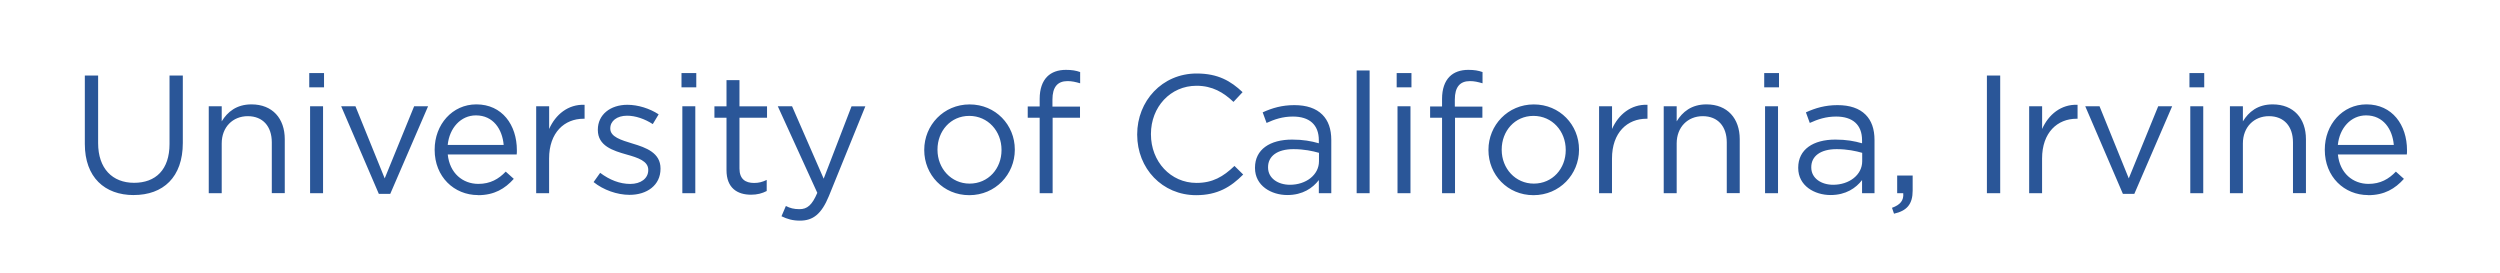 <?xml version="1.0" encoding="UTF-8"?><svg id="a" xmlns="http://www.w3.org/2000/svg" viewBox="0 0 536.06 58.53"><defs><style>.b{fill:#2a5698;stroke-width:0px;}</style></defs><path class="b" d="M501.29,31.08c.36-3.64,2.81-6.34,6.05-6.34,3.71,0,5.66,2.96,5.95,6.34h-12ZM507.78,41.85c3.53,0,5.8-1.41,7.68-3.5l-1.73-1.55c-1.51,1.59-3.32,2.63-5.87,2.63-3.32,0-6.16-2.27-6.56-6.31h14.78c.04-.32.04-.54.04-.9,0-5.44-3.17-9.84-8.69-9.84-5.15,0-8.94,4.32-8.94,9.69v.07c0,5.77,4.18,9.69,9.3,9.69M478.15,41.42h2.78v-10.67c0-3.5,2.38-5.84,5.59-5.84s5.15,2.16,5.15,5.62v10.88h2.78v-11.57c0-4.43-2.63-7.46-7.14-7.46-3.21,0-5.15,1.62-6.38,3.64v-3.24h-2.78v18.63ZM469.65,41.42h2.78v-18.63h-2.78v18.63ZM469.47,18.72h3.17v-3.06h-3.17v3.06ZM455.2,41.57h2.45l8.11-18.78h-2.99l-6.31,15.46-6.27-15.46h-3.06l8.07,18.78ZM435.09,41.42h2.78v-7.42c0-5.62,3.32-8.54,7.39-8.54h.22v-2.99c-3.53-.14-6.23,2.09-7.6,5.19v-4.87h-2.78v18.63ZM426.04,41.42h2.85v-25.23h-2.85v25.23ZM406.12,45.82c2.74-.61,4-2.02,4-4.94v-3.24h-3.32v3.78h1.3c.14,1.55-.61,2.49-2.41,3.14l.43,1.26ZM393.07,39.62c-2.52,0-4.69-1.37-4.69-3.71v-.07c0-2.34,1.95-3.86,5.44-3.86,2.27,0,4.11.4,5.48.79v1.8c0,2.96-2.81,5.05-6.23,5.05M392.53,41.82c3.28,0,5.44-1.51,6.74-3.21v2.81h2.67v-11.39c0-2.38-.65-4.18-1.91-5.44-1.37-1.37-3.39-2.05-6.02-2.05s-4.72.61-6.78,1.55l.83,2.27c1.73-.79,3.46-1.37,5.66-1.37,3.5,0,5.55,1.73,5.55,5.08v.65c-1.66-.47-3.35-.79-5.73-.79-4.72,0-7.96,2.09-7.96,6.02v.07c0,3.82,3.5,5.8,6.96,5.8M378.47,41.42h2.78v-18.63h-2.78v18.63ZM378.29,18.72h3.17v-3.06h-3.17v3.06ZM356.74,41.42h2.78v-10.67c0-3.5,2.38-5.84,5.59-5.84s5.15,2.16,5.15,5.62v10.88h2.78v-11.57c0-4.43-2.63-7.46-7.14-7.46-3.21,0-5.15,1.62-6.38,3.64v-3.24h-2.78v18.63ZM342.87,41.42h2.78v-7.42c0-5.62,3.32-8.54,7.39-8.54h.22v-2.99c-3.53-.14-6.23,2.09-7.6,5.19v-4.87h-2.78v18.63ZM328.88,39.37c-3.93,0-6.88-3.24-6.88-7.24v-.07c0-3.93,2.78-7.21,6.81-7.21s6.92,3.28,6.92,7.28v.07c0,3.93-2.81,7.17-6.85,7.17M328.81,41.85c5.62,0,9.77-4.47,9.77-9.73v-.07c0-5.26-4.11-9.66-9.69-9.66s-9.73,4.47-9.73,9.73v.07c0,5.26,4.07,9.66,9.66,9.66M309.21,41.42h2.78v-16.18h5.87v-2.38h-5.91v-1.51c0-2.67,1.08-3.96,3.24-3.96.94,0,1.69.18,2.7.47v-2.41c-.9-.32-1.77-.47-3.06-.47-1.69,0-3.06.5-4,1.44-1.05,1.05-1.62,2.67-1.62,4.79v1.62h-2.56v2.41h2.56v16.18ZM299.66,41.42h2.78v-18.63h-2.78v18.63ZM299.48,18.72h3.17v-3.06h-3.17v3.06ZM290.9,41.42h2.78V15.11h-2.78v26.31ZM276.59,39.62c-2.52,0-4.69-1.37-4.69-3.71v-.07c0-2.34,1.95-3.86,5.44-3.86,2.27,0,4.11.4,5.48.79v1.8c0,2.96-2.81,5.05-6.23,5.05M276.05,41.82c3.28,0,5.44-1.51,6.74-3.21v2.81h2.67v-11.39c0-2.38-.65-4.18-1.91-5.44-1.37-1.37-3.39-2.05-6.02-2.05s-4.72.61-6.78,1.55l.83,2.27c1.73-.79,3.46-1.37,5.66-1.37,3.5,0,5.55,1.73,5.55,5.08v.65c-1.66-.47-3.35-.79-5.73-.79-4.72,0-7.96,2.09-7.96,6.02v.07c0,3.82,3.5,5.8,6.96,5.8M256.48,41.85c4.58,0,7.46-1.77,10.09-4.43l-1.87-1.84c-2.41,2.31-4.69,3.64-8.14,3.64-5.55,0-9.77-4.58-9.77-10.42v-.07c0-5.8,4.18-10.34,9.77-10.34,3.42,0,5.8,1.44,7.93,3.46l1.95-2.09c-2.52-2.38-5.26-4-9.84-4-7.42,0-12.76,5.91-12.76,13.05v.07c0,7.24,5.37,12.97,12.65,12.97M222.93,41.42h2.78v-16.18h5.87v-2.38h-5.91v-1.51c0-2.67,1.08-3.96,3.24-3.96.94,0,1.69.18,2.7.47v-2.41c-.9-.32-1.77-.47-3.06-.47-1.69,0-3.06.5-4,1.44-1.05,1.05-1.62,2.67-1.62,4.79v1.62h-2.56v2.41h2.56v16.18ZM207.9,39.37c-3.93,0-6.88-3.24-6.88-7.24v-.07c0-3.93,2.78-7.21,6.81-7.21s6.92,3.28,6.92,7.28v.07c0,3.93-2.81,7.17-6.85,7.17M207.83,41.85c5.62,0,9.77-4.47,9.77-9.73v-.07c0-5.26-4.11-9.66-9.69-9.66s-9.73,4.47-9.73,9.73v.07c0,5.26,4.07,9.66,9.66,9.66M176.62,38.32l-6.78-15.53h-3.06l8.47,18.56c-1.12,2.63-2.16,3.5-3.82,3.5-1.19,0-2.02-.22-2.92-.68l-.94,2.2c1.26.61,2.41.94,3.96.94,2.81,0,4.61-1.41,6.2-5.26l7.82-19.25h-2.96l-5.98,15.53ZM161.05,41.75c1.33,0,2.38-.29,3.35-.79v-2.38c-.97.47-1.77.65-2.7.65-1.87,0-3.14-.83-3.14-3.1v-10.88h5.91v-2.45h-5.91v-5.62h-2.78v5.62h-2.59v2.45h2.59v11.24c0,3.78,2.27,5.26,5.26,5.26M146.31,41.42h2.78v-18.63h-2.78v18.63ZM146.13,18.72h3.17v-3.06h-3.17v3.06ZM135,41.78c3.71,0,6.63-2.05,6.63-5.59v-.07c0-3.35-3.1-4.47-5.98-5.33-2.49-.76-4.79-1.44-4.79-3.21v-.07c0-1.55,1.41-2.7,3.6-2.7,1.8,0,3.78.68,5.51,1.8l1.26-2.09c-1.91-1.26-4.43-2.05-6.7-2.05-3.68,0-6.34,2.13-6.34,5.33v.07c0,3.42,3.24,4.43,6.16,5.26,2.45.68,4.65,1.41,4.65,3.28v.07c0,1.8-1.62,2.96-3.86,2.96s-4.43-.86-6.45-2.38l-1.41,1.98c2.09,1.69,5.05,2.74,7.71,2.74M114.96,41.42h2.78v-7.42c0-5.62,3.32-8.54,7.39-8.54h.22v-2.99c-3.53-.14-6.23,2.09-7.6,5.19v-4.87h-2.78v18.63ZM96,31.08c.36-3.64,2.81-6.34,6.05-6.34,3.71,0,5.66,2.96,5.95,6.34h-12ZM102.49,41.85c3.53,0,5.8-1.41,7.68-3.5l-1.73-1.55c-1.51,1.59-3.32,2.63-5.87,2.63-3.32,0-6.16-2.27-6.56-6.31h14.78c.04-.32.04-.54.04-.9,0-5.44-3.17-9.84-8.69-9.84-5.15,0-8.94,4.32-8.94,9.69v.07c0,5.77,4.18,9.69,9.3,9.69M81.23,41.57h2.45l8.11-18.78h-2.99l-6.31,15.46-6.27-15.46h-3.06l8.07,18.78ZM66.49,41.42h2.78v-18.63h-2.78v18.63ZM66.31,18.72h3.17v-3.06h-3.17v3.06ZM44.76,41.42h2.78v-10.67c0-3.5,2.38-5.84,5.59-5.84s5.15,2.16,5.15,5.62v10.88h2.78v-11.57c0-4.43-2.63-7.46-7.14-7.46-3.21,0-5.15,1.62-6.38,3.64v-3.24h-2.78v18.63ZM28.68,41.82c6.31,0,10.52-3.82,10.52-11.17v-14.45h-2.85v14.67c0,5.51-2.96,8.33-7.6,8.33s-7.71-3.06-7.71-8.51v-14.49h-2.85v14.67c0,7.14,4.25,10.96,10.49,10.96"/></svg>